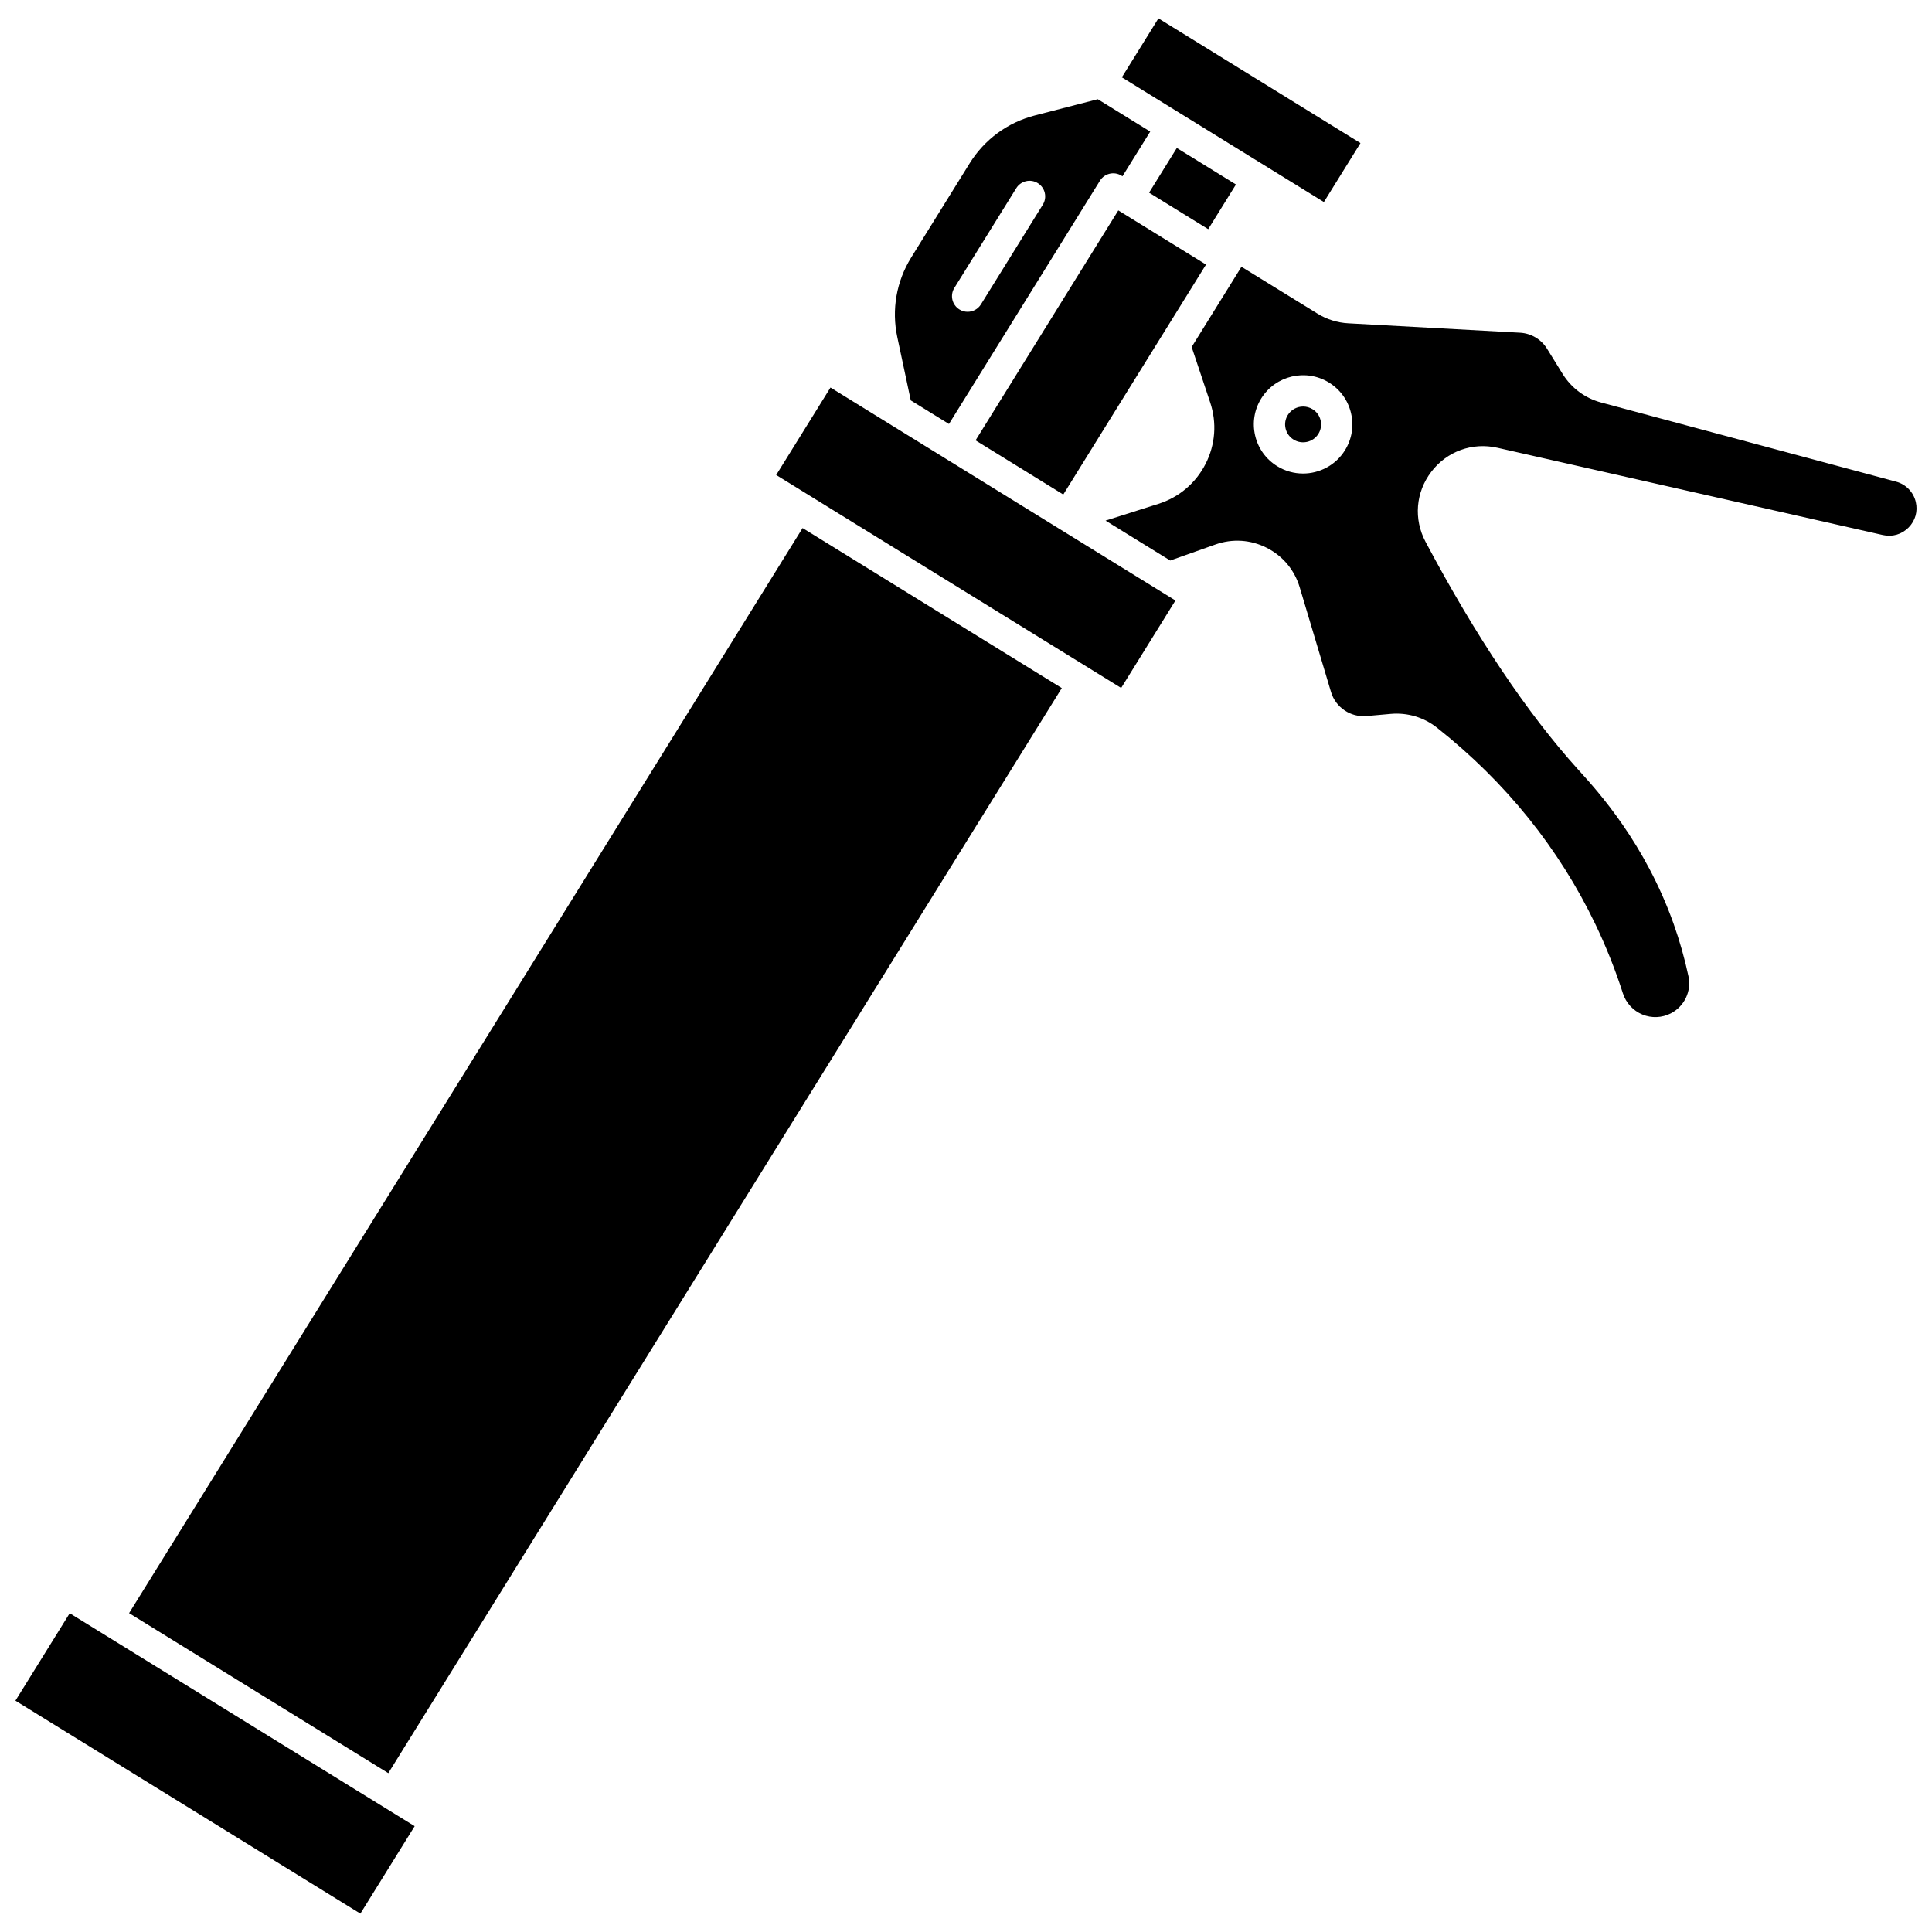 <?xml version="1.0" encoding="UTF-8"?>
<!-- Uploaded to: SVG Repo, www.svgrepo.com, Generator: SVG Repo Mixer Tools -->
<svg width="800px" height="800px" version="1.1" viewBox="144 144 512 512" xmlns="http://www.w3.org/2000/svg">
 <defs>
  <clipPath id="c">
   <path d="m148.09 571h105.91v80.902h-105.91z"/>
  </clipPath>
  <clipPath id="b">
   <path d="m441 148.09h64v49.906h-64z"/>
  </clipPath>
  <clipPath id="a">
   <path d="m436 214h215.9v200h-215.9z"/>
  </clipPath>
 </defs>
 <path d="m471.54 192.89-15.672-9.676-7.352 11.844 15.672 9.676z"/>
 <path d="m385.36 250.11 10.125 6.25 40.016-64.473c1.203-1.941 3.75-2.543 5.695-1.34l0.27 0.168 7.352-11.844-13.898-8.582-16.676 4.305c-7.223 1.863-13.359 6.375-17.285 12.699l-15.484 24.949c-3.922 6.32-5.231 13.805-3.688 21.078zm11.551-29.805 16.41-26.438c1.207-1.941 3.762-2.543 5.703-1.336 1.945 1.207 2.543 3.762 1.336 5.703l-16.41 26.438c-0.785 1.262-2.137 1.957-3.523 1.957-0.746 0-1.5-0.199-2.18-0.625-1.945-1.203-2.543-3.758-1.336-5.699z"/>
 <g clip-path="url(#c)">
  <path d="m148.09 594.7 91.414 56.434 14.387-23.176-91.418-56.434z"/>
 </g>
 <path d="m440.36 199.76-37.828 60.945 23.246 14.352 37.828-60.945z"/>
 <g clip-path="url(#b)">
  <path d="m504.54 181.92-53.543-33.055-9.695 15.625 53.543 33.051z"/>
 </g>
 <g clip-path="url(#a)">
  <path d="m651.7 277.01c-0.617-2.613-2.617-4.672-5.219-5.367l-78.168-20.973c-4.266-1.145-7.891-3.84-10.211-7.59l-4.121-6.664c-1.543-2.496-4.219-4.082-7.156-4.242l-45.531-2.496c-2.875-0.156-5.691-1.039-8.141-2.555l-20.18-12.441c-0.047 0.09-0.078 0.184-0.133 0.27l-13.039 21.008 4.902 14.668c1.812 5.418 1.383 11.203-1.207 16.293-2.598 5.102-7.035 8.871-12.504 10.605l-14.008 4.441 17.137 10.578 11.969-4.246c4.512-1.602 9.348-1.289 13.613 0.879 4.258 2.16 7.356 5.867 8.723 10.434l8.312 27.789c1.215 4.062 5.176 6.742 9.414 6.359l6.402-0.57c4.43-0.395 8.789 0.902 12.27 3.66 18.191 14.402 32.328 31.957 42.016 52.176 2.812 5.867 5.246 11.996 7.242 18.207 0.82 2.555 2.703 4.606 5.172 5.629 2.438 1.008 5.188 0.895 7.539-0.312 3.586-1.844 5.508-5.879 4.672-9.805-1.012-4.738-2.34-9.434-3.949-13.953-7.602-21.34-20.102-35.121-24.809-40.312l-0.512-0.566c-13.477-14.914-27.07-35.211-40.41-60.328-3.203-6.031-2.617-13.145 1.527-18.566 4.148-5.426 10.867-7.856 17.539-6.348l102.11 23.113c2.523 0.57 5.012-0.152 6.832-1.988 1.797-1.82 2.492-4.293 1.906-6.785zm-151.27-13.68c-2.469 3.973-6.746 6.16-11.117 6.16-2.34 0-4.707-0.629-6.844-1.945-2.969-1.832-5.043-4.707-5.84-8.102-0.797-3.387-0.227-6.883 1.609-9.84 3.789-6.102 11.844-7.992 17.957-4.219 2.969 1.832 5.043 4.707 5.84 8.098 0.805 3.398 0.23 6.891-1.605 9.848z"/>
 </g>
 <path d="m491.85 252.45c-0.781-0.484-1.648-0.711-2.508-0.711-1.598 0-3.16 0.797-4.062 2.25-0.668 1.074-0.875 2.344-0.586 3.57 0.289 1.234 1.047 2.281 2.129 2.949 2.238 1.383 5.184 0.691 6.566-1.535 0.668-1.074 0.875-2.344 0.586-3.574-0.285-1.234-1.043-2.281-2.125-2.949z"/>
 <path d="m349.7 269.88 91.418 56.434 14.383-23.176-91.414-56.434z"/>
 <path d="m178.21 571.5 68.695 42.406 178.48-287.56-68.691-42.41z"/>
</svg>